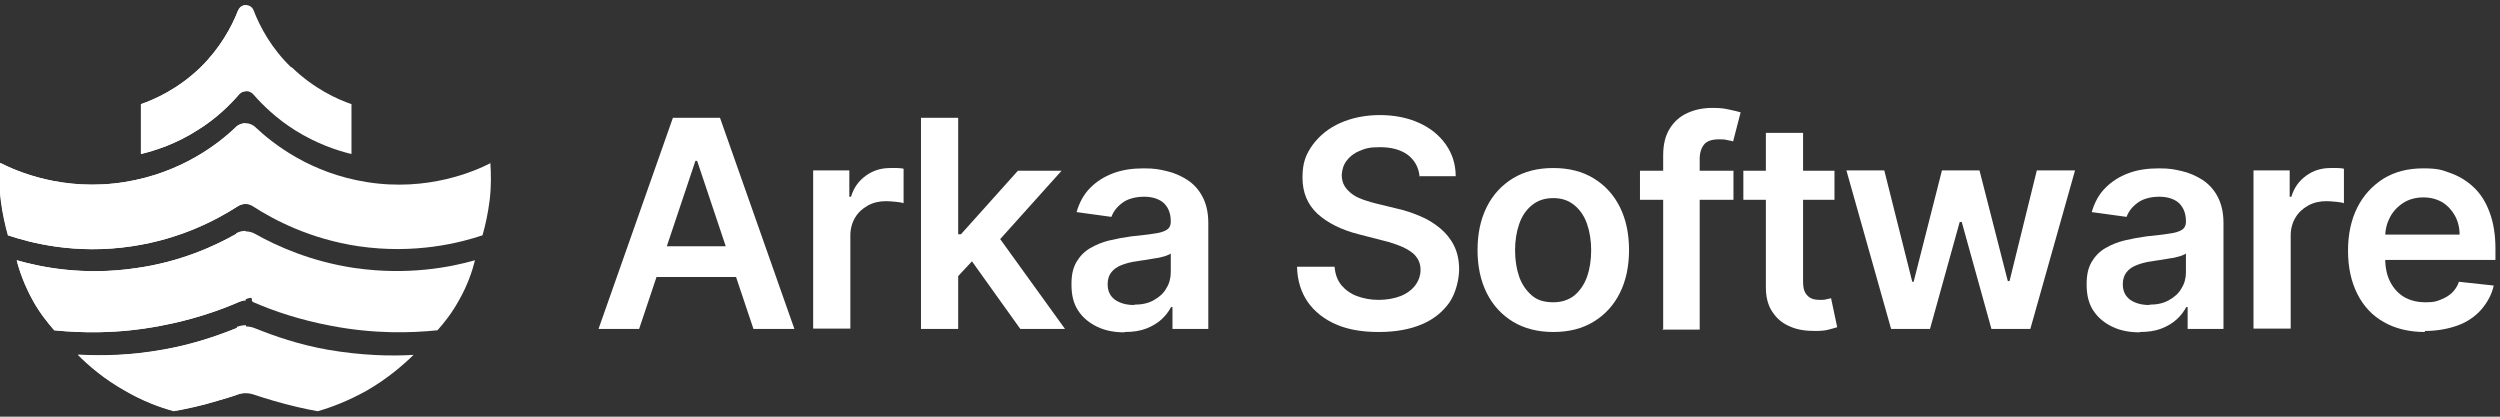 <svg width="246" height="41" viewBox="0 0 246 41" fill="none" xmlns="http://www.w3.org/2000/svg">
<rect x="0" y="0" width="246" height="41" fill="#333333" stroke="none"/>
<g clip-path="url(#clip0_4251_333)">
<path d="M32.268 34.416C29.414 33.912 26.996 33.071 25.082 32.298C24.511 32.063 23.84 32.063 23.269 32.298C21.355 33.071 18.938 33.912 16.084 34.416C12.759 35.021 9.872 35.055 7.656 34.92C8.697 35.962 10.241 37.307 12.289 38.45C14.069 39.492 15.748 40.097 17.091 40.466C18.4 40.231 19.844 39.929 21.355 39.458C22.06 39.256 22.765 39.055 23.403 38.819C23.907 38.651 24.444 38.651 24.948 38.819C25.452 38.987 26.291 39.256 26.996 39.458C28.507 39.895 29.951 40.231 31.261 40.466C32.57 40.097 34.249 39.458 36.062 38.45C38.11 37.273 39.621 35.962 40.696 34.92C38.48 35.055 35.592 34.987 32.268 34.416Z" fill="white"/>
<path d="M34.954 26.382C30.622 25.744 27.265 24.231 25.116 23.021C24.545 22.685 23.806 22.685 23.235 23.021C21.087 24.231 17.729 25.777 13.397 26.382C8.193 27.155 3.996 26.282 1.645 25.609C1.914 26.685 2.418 28.097 3.257 29.609C3.929 30.819 4.701 31.761 5.339 32.5C7.958 32.769 11.584 32.87 15.781 32.063C18.837 31.492 21.422 30.618 23.437 29.744C25.452 28.87 24.444 29.542 24.948 29.744C26.962 30.618 29.548 31.492 32.603 32.063C36.801 32.87 40.427 32.769 43.046 32.5C43.684 31.794 44.456 30.819 45.128 29.609C46.001 28.097 46.471 26.685 46.74 25.609C44.389 26.282 40.158 27.122 34.987 26.382H34.954Z" fill="white"/>
<path d="M48.318 16.029C46.74 16.836 42.106 18.887 36.062 17.912C30.589 17.038 26.929 14.214 25.116 12.5C24.579 11.996 23.739 11.996 23.202 12.5C21.422 14.214 17.729 17.038 12.256 17.912C6.212 18.887 1.578 16.836 -3.29465e-05 16.029C-0.067 17.038 -0.101 18.315 0.067 19.693C0.235 21.038 0.504 22.181 0.772 23.155C2.988 23.895 7.421 25.071 12.961 24.231C17.729 23.525 21.288 21.643 23.37 20.298C23.84 19.996 24.411 19.996 24.881 20.298C26.962 21.643 30.522 23.525 35.29 24.231C40.83 25.038 45.262 23.895 47.478 23.155C47.747 22.214 48.016 21.038 48.183 19.693C48.351 18.315 48.318 17.038 48.251 16.029H48.318Z" fill="white"/>
<path d="M28.641 6.618C26.694 4.735 25.586 2.651 24.948 1.004C24.679 0.332 23.706 0.332 23.437 1.004C22.799 2.651 21.657 4.735 19.744 6.618C17.561 8.735 15.244 9.777 13.867 10.248V15.155C15.244 14.819 17.292 14.181 19.441 12.803C21.288 11.66 22.598 10.349 23.538 9.273C23.907 8.87 24.545 8.87 24.914 9.273C25.855 10.349 27.198 11.66 29.011 12.803C31.16 14.147 33.174 14.819 34.585 15.155V10.248C33.208 9.777 30.891 8.735 28.709 6.618H28.641Z" fill="white"/>
<path d="M23.303 32.265C21.389 33.038 18.971 33.878 16.117 34.382C12.793 34.987 9.905 35.021 7.689 34.887C8.73 35.929 10.275 37.273 12.323 38.416C14.102 39.458 15.781 40.063 17.124 40.433C18.434 40.197 19.878 39.895 21.389 39.424C22.094 39.223 22.799 39.021 23.437 38.786C23.672 38.685 23.941 38.651 24.209 38.651V31.996C23.907 31.996 23.605 32.063 23.303 32.164V32.265Z" fill="white"/>
<path d="M23.235 23.021C21.087 24.231 17.729 25.777 13.397 26.382C8.193 27.155 3.996 26.282 1.645 25.609C1.914 26.685 2.418 28.097 3.257 29.609C3.929 30.819 4.701 31.761 5.339 32.5C7.958 32.769 11.584 32.87 15.781 32.063C18.837 31.492 21.422 30.618 23.437 29.744C23.672 29.643 23.941 29.576 24.176 29.576V22.718C23.84 22.718 23.538 22.786 23.235 22.954V23.021Z" fill="white"/>
<path d="M23.235 12.5C21.456 14.214 17.762 17.038 12.289 17.912C6.245 18.887 1.612 16.836 0.034 16.029C-0.034 17.038 -0.067 18.315 0.101 19.693C0.269 21.038 0.537 22.181 0.806 23.155C3.022 23.895 7.454 25.071 12.994 24.231C17.762 23.525 21.322 21.643 23.403 20.298C23.638 20.164 23.907 20.063 24.142 20.063V12.13C23.806 12.13 23.471 12.265 23.202 12.5H23.235Z" fill="white"/>
<path d="M23.437 1.004C22.799 2.651 21.657 4.735 19.744 6.618C17.561 8.735 15.244 9.777 13.867 10.248V15.155C15.244 14.819 17.292 14.181 19.441 12.803C21.288 11.66 22.598 10.349 23.538 9.273C23.706 9.071 23.974 8.971 24.243 8.971V0.5C23.941 0.5 23.605 0.668 23.471 1.004H23.437Z" fill="white"/>
<path d="M62.924 32.365H58.895L66.214 11.592H70.848L78.168 32.365H74.139L68.598 15.828H68.43L62.89 32.365H62.924ZM63.025 24.231H73.971V27.256H63.025V24.231Z" fill="white"/>
<path d="M80.015 32.365V16.769H83.574V19.357H83.742C84.01 18.45 84.514 17.777 85.219 17.273C85.924 16.769 86.697 16.534 87.603 16.534C88.51 16.534 88.04 16.534 88.275 16.534C88.543 16.534 88.745 16.567 88.913 16.601V19.996C88.745 19.929 88.51 19.895 88.174 19.861C87.838 19.828 87.502 19.794 87.2 19.794C86.529 19.794 85.924 19.929 85.387 20.231C84.85 20.534 84.447 20.903 84.145 21.408C83.843 21.912 83.675 22.517 83.675 23.155V32.332H80.015V32.365Z" fill="white"/>
<path d="M90.625 32.365V11.592H94.285V32.365H90.625ZM93.983 27.492V23.055H94.554L100.161 16.802H104.459L97.576 24.466H96.803L93.983 27.492ZM100.396 32.365L95.326 25.273L97.811 22.685L104.795 32.365H100.396Z" fill="white"/>
<path d="M110.637 32.702C109.663 32.702 108.757 32.534 107.985 32.164C107.212 31.794 106.574 31.29 106.104 30.584C105.634 29.878 105.433 29.038 105.433 27.996C105.433 26.954 105.601 26.382 105.903 25.811C106.239 25.239 106.675 24.769 107.246 24.433C107.817 24.097 108.455 23.828 109.16 23.66C109.865 23.492 110.604 23.357 111.342 23.256C112.249 23.155 112.988 23.088 113.558 22.987C114.129 22.92 114.532 22.786 114.801 22.618C115.069 22.45 115.204 22.181 115.204 21.845V21.777C115.204 21.004 114.969 20.433 114.532 19.996C114.096 19.592 113.424 19.357 112.585 19.357C111.745 19.357 110.973 19.559 110.436 19.962C109.899 20.366 109.563 20.802 109.361 21.34L105.936 20.87C106.205 19.929 106.642 19.122 107.279 18.483C107.917 17.845 108.656 17.374 109.563 17.038C110.469 16.702 111.443 16.567 112.551 16.567C113.659 16.567 114.062 16.668 114.801 16.836C115.54 17.004 116.211 17.307 116.849 17.71C117.453 18.113 117.957 18.651 118.326 19.357C118.696 20.063 118.897 20.903 118.897 21.945V32.365H115.372V30.214H115.237C115.002 30.651 114.7 31.055 114.297 31.424C113.894 31.794 113.391 32.097 112.786 32.332C112.182 32.567 111.477 32.668 110.671 32.668L110.637 32.702ZM111.611 29.979C112.35 29.979 112.988 29.845 113.525 29.542C114.062 29.239 114.499 28.87 114.767 28.366C115.069 27.895 115.204 27.357 115.204 26.786V24.937C115.103 25.038 114.902 25.105 114.633 25.206C114.364 25.273 114.062 25.374 113.726 25.408C113.391 25.475 113.055 25.508 112.719 25.576C112.383 25.609 112.115 25.677 111.846 25.71C111.309 25.777 110.805 25.912 110.369 26.08C109.932 26.248 109.596 26.483 109.361 26.786C109.126 27.088 108.992 27.458 108.992 27.962C108.992 28.634 109.227 29.139 109.731 29.508C110.234 29.845 110.839 30.013 111.611 30.013V29.979Z" fill="white"/>
<path d="M139.682 17.307C139.581 16.433 139.178 15.727 138.506 15.223C137.801 14.719 136.895 14.483 135.787 14.483C134.679 14.483 134.343 14.618 133.772 14.853C133.201 15.088 132.798 15.424 132.496 15.828C132.194 16.231 132.06 16.702 132.026 17.206C132.026 17.643 132.127 18.013 132.328 18.349C132.53 18.651 132.798 18.92 133.134 19.155C133.47 19.391 133.873 19.559 134.276 19.693C134.679 19.828 135.115 19.962 135.552 20.063L137.499 20.534C138.271 20.702 139.044 20.971 139.749 21.273C140.487 21.576 141.125 21.979 141.696 22.45C142.267 22.92 142.737 23.492 143.073 24.164C143.409 24.836 143.577 25.609 143.577 26.517C143.577 27.424 143.274 28.802 142.636 29.744C141.998 30.651 141.125 31.391 139.95 31.895C138.775 32.399 137.365 32.668 135.686 32.668C134.007 32.668 132.664 32.433 131.489 31.929C130.314 31.424 129.373 30.685 128.702 29.744C128.03 28.769 127.661 27.626 127.627 26.248H131.321C131.388 26.987 131.589 27.559 131.992 28.063C132.395 28.534 132.899 28.903 133.537 29.139C134.175 29.374 134.88 29.508 135.652 29.508C136.425 29.508 137.197 29.374 137.801 29.139C138.406 28.903 138.909 28.534 139.245 28.097C139.581 27.66 139.782 27.122 139.782 26.55C139.782 26.013 139.614 25.576 139.312 25.206C139.01 24.836 138.574 24.567 138.003 24.298C137.432 24.063 136.794 23.828 136.055 23.66L133.705 23.055C131.992 22.618 130.649 21.945 129.642 21.038C128.668 20.13 128.165 18.954 128.165 17.475C128.165 15.996 128.5 15.189 129.172 14.248C129.843 13.34 130.75 12.601 131.892 12.097C133.033 11.592 134.343 11.323 135.787 11.323C137.23 11.323 138.54 11.592 139.648 12.097C140.756 12.601 141.629 13.307 142.267 14.214C142.905 15.122 143.241 16.164 143.241 17.34H139.614L139.682 17.307Z" fill="white"/>
<path d="M152.844 32.668C151.333 32.668 149.99 32.332 148.882 31.66C147.774 30.987 146.901 30.046 146.296 28.836C145.692 27.626 145.39 26.214 145.39 24.601C145.39 22.987 145.692 21.576 146.296 20.366C146.901 19.155 147.774 18.214 148.882 17.542C149.99 16.87 151.299 16.534 152.844 16.534C154.388 16.534 155.698 16.87 156.806 17.542C157.914 18.214 158.787 19.155 159.392 20.366C159.996 21.576 160.298 22.987 160.298 24.601C160.298 26.214 159.996 27.626 159.392 28.836C158.787 30.046 157.914 30.987 156.806 31.66C155.698 32.332 154.388 32.668 152.844 32.668ZM152.844 29.744C153.683 29.744 154.355 29.508 154.926 29.071C155.463 28.601 155.899 27.996 156.168 27.223C156.437 26.45 156.571 25.576 156.571 24.634C156.571 23.693 156.437 22.819 156.168 22.046C155.899 21.273 155.497 20.668 154.926 20.198C154.355 19.727 153.683 19.492 152.844 19.492C152.005 19.492 151.299 19.727 150.729 20.198C150.158 20.668 149.755 21.273 149.486 22.046C149.218 22.819 149.083 23.693 149.083 24.634C149.083 25.576 149.218 26.45 149.486 27.223C149.755 27.996 150.191 28.601 150.729 29.071C151.266 29.542 151.971 29.744 152.844 29.744Z" fill="white"/>
<path d="M170.573 16.802V19.66H161.373V16.802H170.573ZM163.656 32.365V15.29C163.656 14.248 163.857 13.374 164.294 12.668C164.73 11.962 165.301 11.458 166.04 11.122C166.779 10.786 167.584 10.618 168.491 10.618C169.398 10.618 169.7 10.685 170.17 10.786C170.673 10.887 171.043 10.987 171.278 11.055L170.539 13.912C170.371 13.878 170.203 13.811 169.935 13.777C169.7 13.71 169.431 13.71 169.129 13.71C168.457 13.71 167.954 13.878 167.685 14.214C167.416 14.55 167.249 15.021 167.249 15.626V32.433H163.555L163.656 32.365Z" fill="white"/>
<path d="M180.512 16.802V19.66H171.546V16.802H180.512ZM173.762 13.071H177.422V27.693C177.422 28.198 177.49 28.567 177.657 28.836C177.825 29.105 178.027 29.273 178.262 29.374C178.497 29.475 178.799 29.508 179.101 29.508C179.403 29.508 179.538 29.508 179.739 29.441C179.941 29.408 180.075 29.374 180.176 29.34L180.78 32.197C180.579 32.265 180.31 32.332 179.941 32.433C179.571 32.534 179.135 32.567 178.631 32.567C177.725 32.567 176.885 32.466 176.146 32.13C175.408 31.828 174.837 31.357 174.4 30.685C173.964 30.046 173.762 29.239 173.762 28.265V13.038V13.071Z" fill="white"/>
<path d="M186.085 32.365L181.687 16.769H185.414L188.167 27.727H188.302L191.088 16.769H194.782L197.569 27.66H197.737L200.423 16.769H204.184L199.785 32.365H195.957L193.036 21.845H192.834L189.913 32.365H186.085Z" fill="white"/>
<path d="M210.53 32.702C209.556 32.702 208.649 32.534 207.877 32.164C207.105 31.794 206.467 31.29 205.997 30.584C205.527 29.878 205.325 29.038 205.325 27.996C205.325 26.954 205.493 26.382 205.795 25.811C206.131 25.239 206.568 24.769 207.138 24.433C207.709 24.097 208.347 23.828 209.052 23.66C209.757 23.492 210.496 23.357 211.235 23.256C212.141 23.155 212.88 23.088 213.451 22.987C214.022 22.92 214.425 22.786 214.693 22.618C214.962 22.45 215.096 22.181 215.096 21.845V21.777C215.096 21.004 214.861 20.433 214.425 19.996C213.988 19.592 213.317 19.357 212.477 19.357C211.638 19.357 210.865 19.559 210.328 19.962C209.791 20.366 209.455 20.802 209.254 21.34L205.829 20.87C206.097 19.929 206.534 19.122 207.172 18.483C207.81 17.845 208.549 17.374 209.455 17.038C210.362 16.702 211.336 16.567 212.444 16.567C213.552 16.567 213.955 16.668 214.693 16.836C215.432 17.004 216.104 17.307 216.741 17.71C217.346 18.113 217.85 18.651 218.219 19.357C218.588 20.063 218.79 20.903 218.79 21.945V32.365H215.264V30.214H215.13C214.895 30.651 214.593 31.055 214.19 31.424C213.787 31.794 213.283 32.097 212.679 32.332C212.074 32.567 211.369 32.668 210.563 32.668L210.53 32.702ZM211.503 29.979C212.242 29.979 212.88 29.845 213.417 29.542C213.955 29.239 214.391 28.87 214.66 28.366C214.962 27.895 215.096 27.357 215.096 26.786V24.937C214.995 25.038 214.794 25.105 214.525 25.206C214.257 25.273 213.955 25.374 213.619 25.408C213.283 25.475 212.947 25.508 212.611 25.576C212.276 25.609 212.007 25.677 211.738 25.71C211.201 25.777 210.698 25.912 210.261 26.08C209.825 26.248 209.489 26.483 209.254 26.786C209.019 27.088 208.884 27.458 208.884 27.962C208.884 28.634 209.119 29.139 209.623 29.508C210.127 29.845 210.731 30.013 211.503 30.013V29.979Z" fill="white"/>
<path d="M221.745 32.365V16.769H225.304V19.357H225.472C225.74 18.45 226.244 17.777 226.949 17.273C227.654 16.769 228.426 16.534 229.333 16.534C230.24 16.534 229.769 16.534 230.005 16.534C230.273 16.534 230.475 16.567 230.642 16.601V19.996C230.475 19.929 230.24 19.895 229.904 19.861C229.568 19.828 229.232 19.794 228.93 19.794C228.258 19.794 227.654 19.929 227.117 20.231C226.58 20.534 226.177 20.903 225.875 21.408C225.572 21.912 225.404 22.517 225.404 23.155V32.332H221.745V32.365Z" fill="white"/>
<path d="M238.6 32.668C237.056 32.668 235.679 32.332 234.571 31.693C233.429 31.055 232.556 30.113 231.952 28.903C231.348 27.693 231.045 26.282 231.045 24.668C231.045 23.055 231.348 21.643 231.952 20.433C232.556 19.223 233.429 18.282 234.537 17.576C235.646 16.903 236.921 16.567 238.432 16.567C239.943 16.567 240.313 16.735 241.152 17.038C241.992 17.34 242.764 17.811 243.435 18.45C244.107 19.088 244.611 19.895 244.98 20.903C245.349 21.878 245.551 23.088 245.551 24.433V25.576H232.791V23.088H242.025C242.025 22.382 241.857 21.744 241.555 21.206C241.253 20.668 240.85 20.231 240.313 19.895C239.776 19.592 239.171 19.424 238.466 19.424C237.761 19.424 237.056 19.592 236.485 19.962C235.914 20.332 235.478 20.802 235.175 21.374C234.873 21.945 234.705 22.584 234.705 23.29V25.441C234.705 26.349 234.873 27.122 235.209 27.761C235.545 28.399 236.015 28.903 236.586 29.239C237.19 29.576 237.862 29.744 238.667 29.744C239.473 29.744 239.675 29.677 240.111 29.508C240.548 29.34 240.917 29.139 241.253 28.836C241.555 28.534 241.824 28.164 241.958 27.727L245.383 28.097C245.181 29.004 244.745 29.777 244.141 30.483C243.536 31.155 242.764 31.693 241.824 32.029C240.884 32.365 239.809 32.567 238.6 32.567V32.668Z" fill="white"/>
</g>
<defs>
<clipPath id="clip0_4251_333">
<rect width="245.517" height="40" fill="white" transform="translate(0 0.5)"/>
</clipPath>
</defs>
</svg>